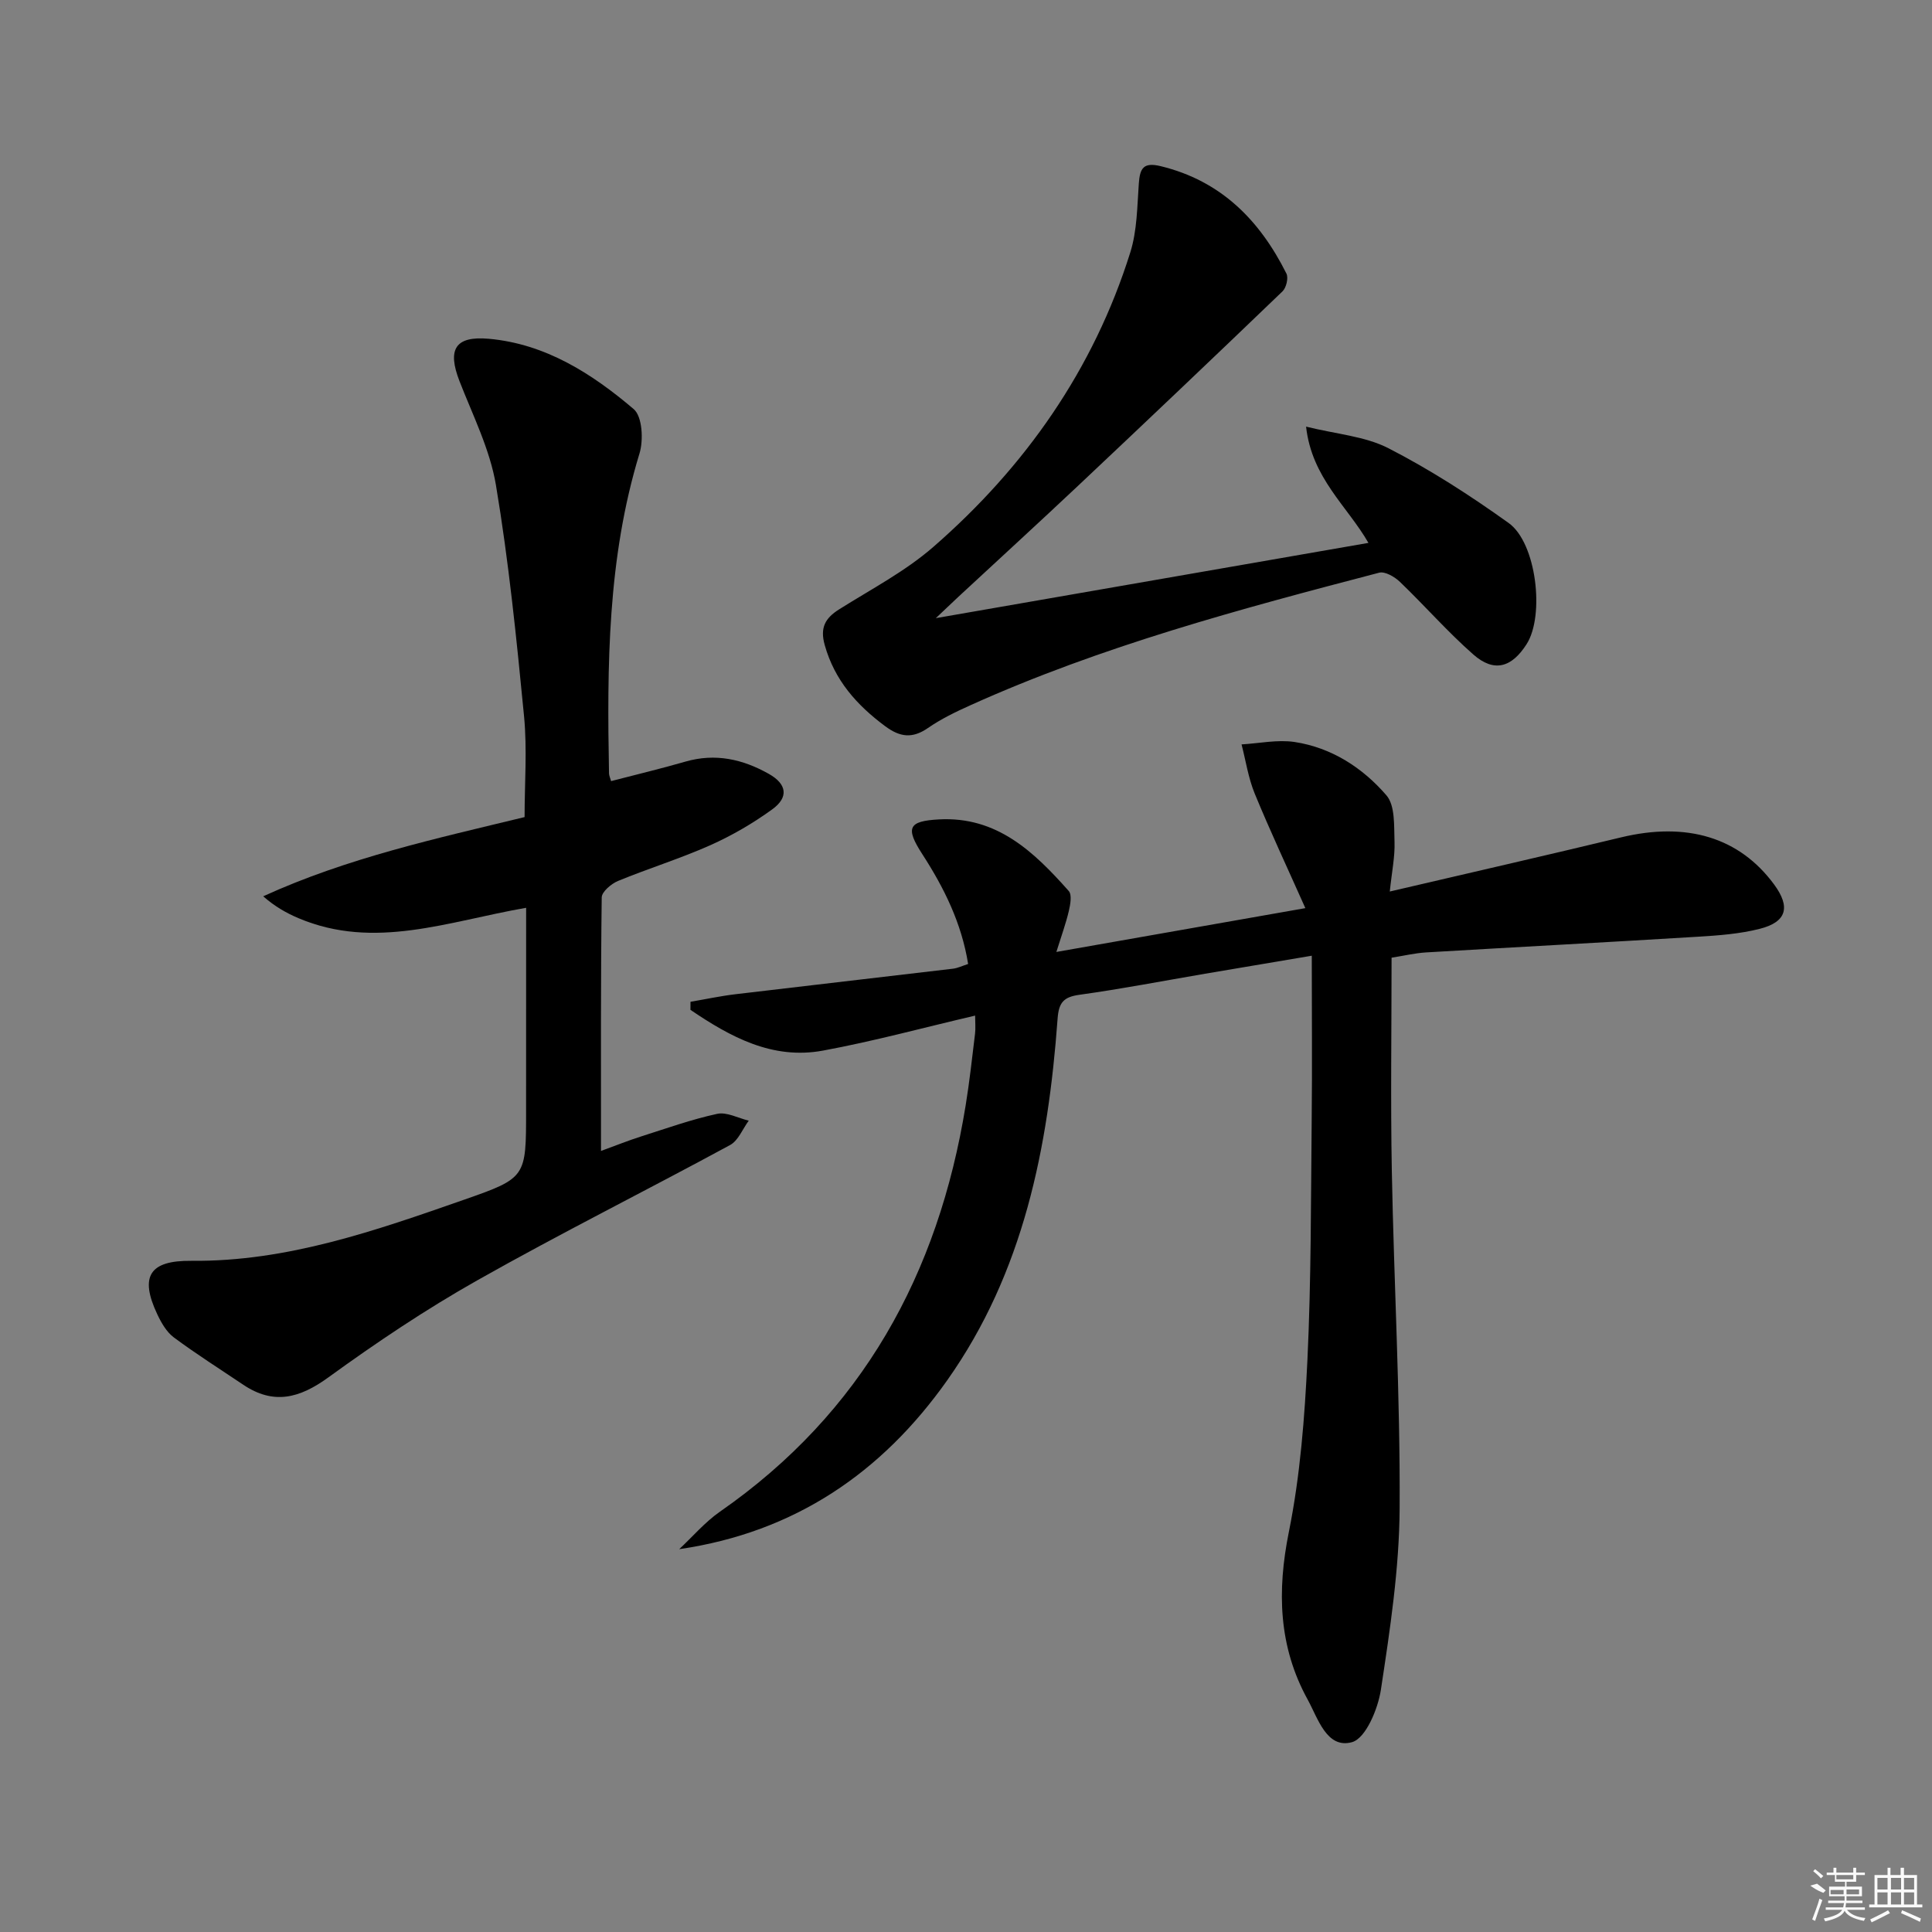 <svg enable-background="new 0 0 400 400" viewBox="0 0 400 400" xmlns="http://www.w3.org/2000/svg"><rect x="0" y="0" width="400" height="400" fill="#808080" stroke="none"/><path d="m270.26 188.02c-3.75-8.42-7.31-15.99-10.49-23.73-1.32-3.22-1.84-6.77-2.72-10.17 3.66-.21 7.42-1.03 10.97-.5 7.66 1.16 14.1 5.34 19.02 11.04 1.84 2.13 1.56 6.34 1.68 9.62.11 3.06-.55 6.15-.98 10.3 16.65-3.89 32.31-7.46 47.92-11.22 13.57-3.26 24.46 0 31.65 9.76 3.44 4.67 2.63 7.77-3 9.19-4.14 1.05-8.52 1.37-12.81 1.63-18.76 1.15-37.53 2.14-56.29 3.25-2.28.14-4.54.69-7.1 1.09 0 14.83-.22 29.47.05 44.1.44 23.29 1.75 46.58 1.62 69.86-.07 12.55-1.99 25.15-3.88 37.6-.61 4-3.15 10.08-5.99 10.86-5.23 1.43-7.04-4.94-9.16-8.8-6.05-10.97-6.38-22.47-3.9-34.76 2.35-11.67 3.27-23.71 3.84-35.64.78-16.46.71-32.96.88-49.44.12-11.12.02-22.25.02-34.19-8.21 1.39-15.15 2.55-22.09 3.73-8.67 1.48-17.31 3.15-26.02 4.36-3.33.46-4.28 1.65-4.52 4.99-1.95 26.64-7.02 52.43-22.83 74.8-13.49 19.09-31.52 31.49-55.51 34.99 2.8-2.61 5.33-5.6 8.43-7.76 29.49-20.5 45.23-49.26 50.88-84.13.8-4.91 1.34-9.87 1.94-14.81.14-1.14.02-2.31.02-3.77-10.67 2.49-21.01 5.31-31.52 7.25-10.5 1.93-19.19-2.87-27.42-8.44 0-.56.01-1.11.01-1.67 3.11-.53 6.21-1.2 9.34-1.57 14.99-1.79 30-3.5 44.99-5.28.96-.11 1.89-.57 3.15-.98-1.35-8.43-4.97-15.76-9.49-22.74-3.54-5.47-2.89-6.85 3.45-7.19 12.01-.66 19.69 6.73 26.87 14.82.7.79.33 2.8.02 4.14-.59 2.53-1.49 4.99-2.58 8.48 17.27-3.03 33.64-5.91 51.55-9.07z"/><path d="m108.93 187.95c-16.14 2.8-31.39 8.81-47.13 2.15-2.51-1.06-4.9-2.42-7.31-4.53 17.38-7.94 35.69-11.93 54.12-16.4 0-7.02.55-14-.11-20.87-1.55-16-3.17-32.02-5.82-47.86-1.24-7.39-4.78-14.42-7.54-21.51-2.56-6.58-.94-9.41 6.06-8.79 11.74 1.05 21.35 7.2 30 14.56 1.79 1.52 2.05 6.41 1.2 9.19-6.63 21.68-6.73 43.92-6.31 66.23.01.46.24.92.43 1.6 5.18-1.35 10.32-2.57 15.4-4.04 6.18-1.78 11.84-.51 17.25 2.54 3.71 2.08 4.2 4.82.71 7.35-4 2.9-8.37 5.44-12.88 7.45-6.21 2.76-12.75 4.78-19.04 7.37-1.4.58-3.36 2.23-3.38 3.41-.22 17.13-.15 34.26-.15 52.49 3.24-1.18 5.74-2.19 8.3-3 5.22-1.66 10.41-3.52 15.75-4.68 1.99-.43 4.35.89 6.54 1.41-1.27 1.72-2.16 4.12-3.87 5.05-17.38 9.43-35.09 18.27-52.3 27.99-10.69 6.03-20.95 12.92-30.89 20.13-5.97 4.33-11.34 5.72-17.62 1.49-4.8-3.23-9.7-6.33-14.35-9.78-1.51-1.13-2.61-3.05-3.44-4.82-3.68-7.83-1.59-11.13 7.04-11.04 19.86.2 38.22-6.27 56.57-12.68 12.82-4.48 12.76-4.65 12.76-18.43.01-13.83.01-27.63.01-41.98z"/><path d="m193.75 127.98c30.34-5.28 59.64-10.37 89.57-15.58-4.37-7.61-11.73-13.42-12.91-24.07 6.22 1.55 12.18 1.97 17.07 4.48 8.67 4.45 16.95 9.8 24.88 15.48 5.76 4.13 7.48 19.15 3.71 25.07-3.11 4.88-6.75 5.91-11.03 2.15-5.34-4.69-10.05-10.1-15.19-15.03-1.09-1.05-3.1-2.23-4.31-1.91-28.73 7.51-57.43 15.18-84.62 27.44-3.03 1.36-6.07 2.83-8.79 4.71-3.22 2.23-5.77 1.92-8.84-.35-5.91-4.39-10.49-9.51-12.54-16.82-1.01-3.61.09-5.57 3-7.4 6.6-4.16 13.66-7.84 19.49-12.92 19.04-16.59 33.17-36.73 40.78-60.99 1.41-4.5 1.42-9.47 1.76-14.25.23-3.17.95-4.46 4.56-3.58 12.48 3.04 20.48 11.2 26 22.23.45.9-.03 2.92-.8 3.67-14.02 13.48-28.12 26.87-42.28 40.21-8.24 7.76-16.6 15.4-24.9 23.1-1.3 1.21-2.58 2.45-4.61 4.36z"/><g fill="#fafafa"><path d="m374.8 390.4 1.4-.4c.7.5 1.3 1 1.8 1.4l-.5.5c-1.5-.6-2.1-1.1-2.7-1.5zm1 7.3-.6-.3c.5-1.4 1.1-2.8 1.5-4.3.2.1.4.2.6.3-.5 1.3-1 2.8-1.5 4.3zm-.4-10.3.4-.4c.4.3 1 .8 1.7 1.4l-.5.5c-.4-.5-1-1-1.6-1.5zm2.5.3h1.7v-1h.6v1h3.5v-1h.6v1h1.8v.5h-1.8v1.4h-2v1h3.2v2h-3.2v.9h3.3v.5h-3.4c0 .3-.1.6-.1.9h4v.5h-3.7c.7.9 1.9 1.5 3.8 1.7-.1.2-.2.4-.3.6-2.1-.4-3.5-1.1-4-2.1-.4 1-1.8 1.7-4 2.2-.1-.2-.2-.4-.3-.6 2.1-.4 3.4-1 3.8-1.8h-3.4v-.5h3.6c.1-.3.1-.6.2-.9h-3.3v-.5h3.4c0-.3 0-.6 0-.9h-3.2v-2h3.3v-1h-2.1v-1.4h-1.7v-.5zm1.1 3.5v1h2.7c0-.3 0-.4 0-.4 0-.1 0-.2 0-.2 0-.1 0-.2 0-.3h-2.7zm1.2-3v.9h3.5v-.9zm4.7 3h-2.6v.6.4h2.6z"/><path d="m393.6 386.7h.6v1.5h2.7v6.1h1.1v.6h-11v-.6h1.1v-6.1h2.7v-1.5h.6v1.5h2.1v-1.5zm-2.7 8.8.4.6c-1.2.6-2.5 1.3-3.8 1.9-.1-.2-.2-.4-.3-.6 1.2-.6 2.5-1.2 3.7-1.9zm-2.2-6.7v2.4h2.1v-2.4zm0 3v2.5h2.1v-2.5zm2.8-3v2.4h2.1v-2.4zm0 3v2.5h2.1v-2.5zm6 6.1c-1.4-.7-2.7-1.3-3.9-1.8l.2-.6c1.5.6 2.7 1.2 3.9 1.7zm-1.2-9.1h-2.1v2.4h2.1zm-2.1 3v2.5h2.1v-2.5z"/></g></svg>